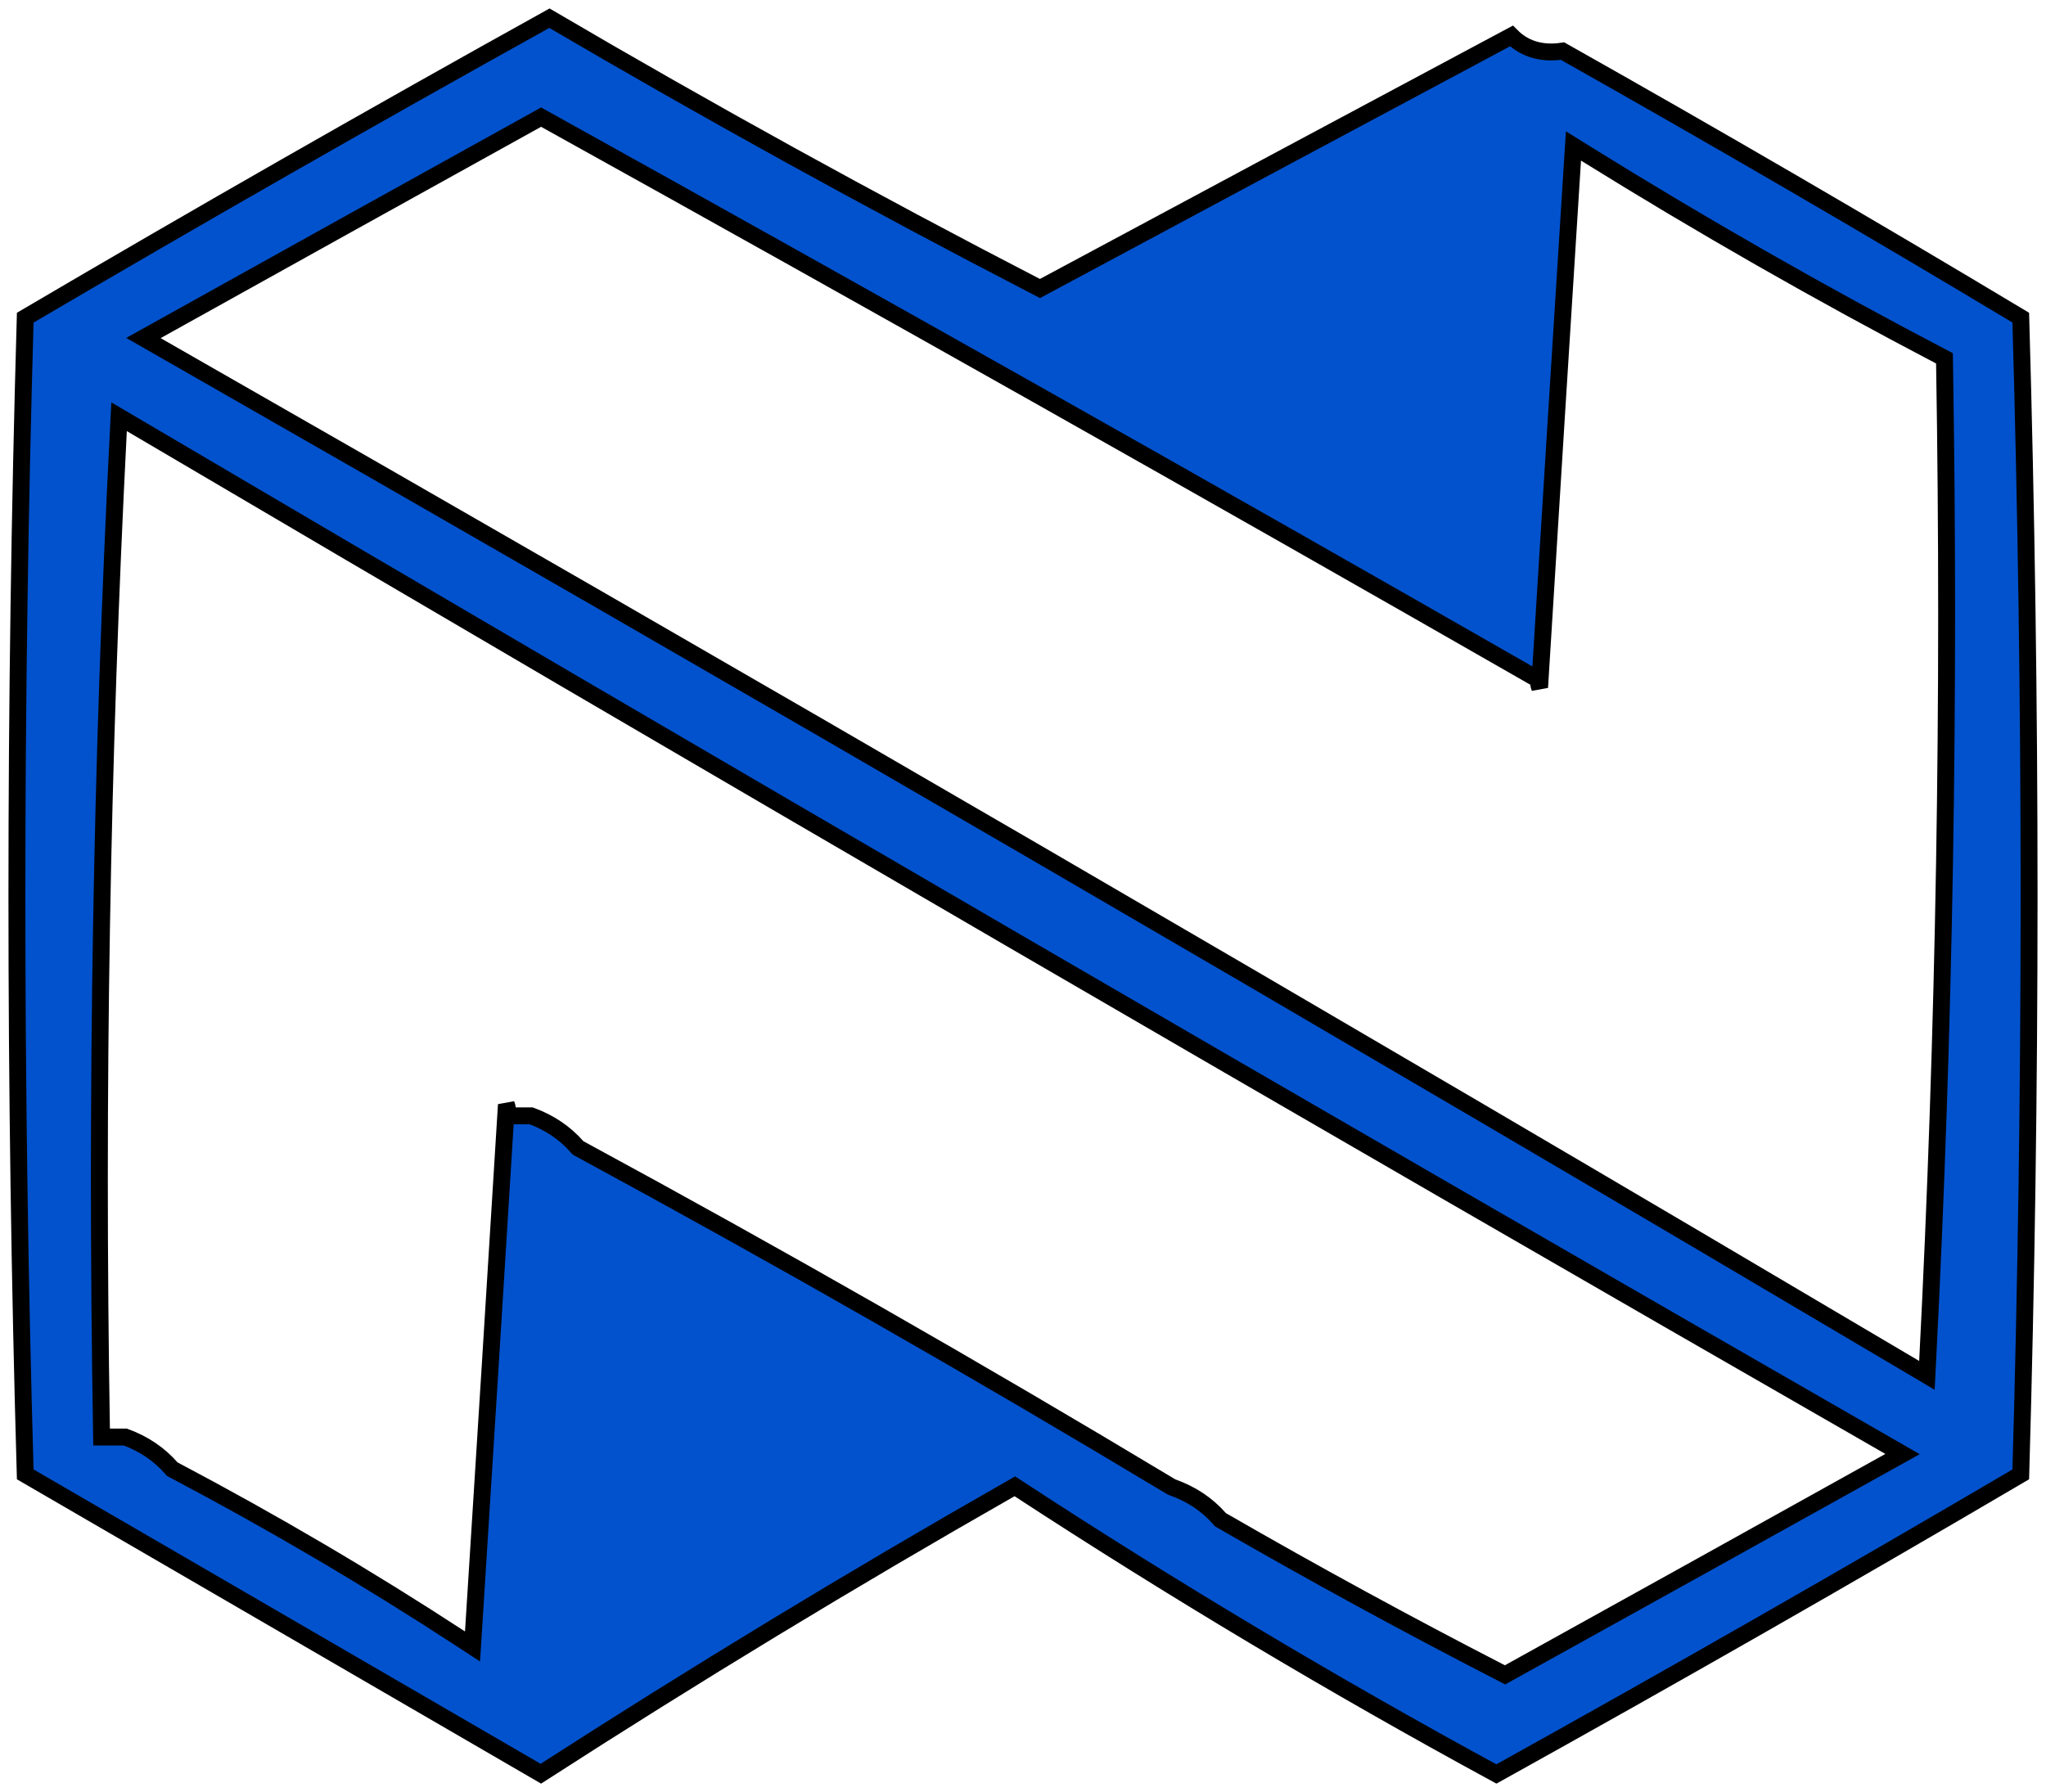<svg width="121" height="106" viewBox="0 0 121 106" fill="none" xmlns="http://www.w3.org/2000/svg">
<path d="M60.273 88.081L60.018 87.914L59.752 88.066C50.334 93.434 41.078 99.051 31.986 104.914L16.751 96.068L1.492 87.207C0.836 64.402 0.836 41.596 1.492 18.791C11.747 12.763 22.081 6.858 32.493 1.076C41.964 6.631 51.556 11.921 61.27 16.944L61.504 17.065L61.737 16.941C70.964 11.985 80.181 7.047 89.387 2.127C89.74 2.484 90.153 2.745 90.624 2.902C91.169 3.084 91.768 3.117 92.408 3.022C101.494 8.143 110.528 13.399 119.508 18.788C120.164 41.595 120.164 64.402 119.508 87.209C109.25 93.238 98.913 99.145 88.497 104.93C78.846 99.684 69.438 94.068 60.273 88.081ZM90.997 40.445L90.969 40.193L90.749 40.066C71.339 28.943 51.837 17.942 32.243 7.063L32 6.928L31.758 7.063C24.267 11.213 16.767 15.38 9.257 19.563L8.483 19.994L9.252 20.434C44.143 40.374 78.808 60.539 113.245 80.93L113.957 81.352L113.999 80.525C114.997 61.021 115.33 41.343 115 21.492L114.995 21.195L114.732 21.057C107.608 17.328 100.618 13.334 93.764 9.075L93.054 8.634L93.001 9.468C92.351 19.714 91.701 30.111 91.051 40.66C91.025 40.602 91.007 40.532 90.997 40.445ZM7.754 25.069L7.043 24.65L7.001 25.474C6.003 44.979 5.67 64.657 6 84.508L6.008 85H6.5H6.502H6.504H6.506H6.508H6.51H6.512H6.514H6.516H6.518H6.52H6.522H6.523H6.525H6.527H6.529H6.531H6.533H6.535H6.537H6.539H6.541H6.543H6.545H6.547H6.549H6.551H6.553H6.555H6.557H6.559H6.561H6.563H6.564H6.566H6.568H6.57H6.572H6.574H6.576H6.578H6.58H6.582H6.584H6.586H6.588H6.59H6.592H6.594H6.596H6.598H6.6H6.602H6.604H6.605H6.607H6.609H6.611H6.613H6.615H6.617H6.619H6.621H6.623H6.625H6.627H6.629H6.631H6.633H6.635H6.637H6.639H6.641H6.643H6.645H6.646H6.648H6.65H6.652H6.654H6.656H6.658H6.66H6.662H6.664H6.666H6.668H6.67H6.672H6.674H6.676H6.678H6.68H6.682H6.684H6.686H6.688H6.689H6.691H6.693H6.695H6.697H6.699H6.701H6.703H6.705H6.707H6.709H6.711H6.713H6.715H6.717H6.719H6.721H6.723H6.725H6.727H6.729H6.73H6.732H6.734H6.736H6.738H6.74H6.742H6.744H6.746H6.748H6.75H6.752H6.754H6.756H6.758H6.76H6.762H6.764H6.766H6.768H6.77H6.771H6.773H6.775H6.777H6.779H6.781H6.783H6.785H6.787H6.789H6.791H6.793H6.795H6.797H6.799H6.801H6.803H6.805H6.807H6.809H6.811H6.813H6.814H6.816H6.818H6.82H6.822H6.824H6.826H6.828H6.83H6.832H6.834H6.836H6.838H6.84H6.842H6.844H6.846H6.848H6.85H6.852H6.854H6.855H6.857H6.859H6.861H6.863H6.865H6.867H6.869H6.871H6.873H6.875H6.877H6.879H6.881H6.883H6.885H6.887H6.889H6.891H6.893H6.895H6.896H6.898H6.9H6.902H6.904H6.906H6.908H6.91H6.912H6.914H6.916H6.918H6.92H6.922H6.924H6.926H6.928H6.93H6.932H6.934H6.936H6.938H6.939H6.941H6.943H6.945H6.947H6.949H6.951H6.953H6.955H6.957H6.959H6.961H6.963H6.965H6.967H6.969H6.971H6.973H6.975H6.977H6.979H6.98H6.982H6.984H6.986H6.988H6.99H6.992H6.994H6.996H6.998H7H7.002H7.004H7.006H7.008H7.01H7.012H7.014H7.016H7.018H7.02H7.022H7.023H7.025H7.027H7.029H7.031H7.033H7.035H7.037H7.039H7.041H7.043H7.045H7.047H7.049H7.051H7.053H7.055H7.057H7.059H7.061H7.063H7.064H7.066H7.068H7.07H7.072H7.074H7.076H7.078H7.08H7.082H7.084H7.086H7.088H7.09H7.092H7.094H7.096H7.098H7.1H7.102H7.104H7.106H7.107H7.109H7.111H7.113H7.115H7.117H7.119H7.121H7.123H7.125H7.127H7.129H7.131H7.133H7.135H7.137H7.139H7.141H7.143H7.145H7.147H7.148H7.15H7.152H7.154H7.156H7.158H7.16H7.162H7.164H7.166H7.168H7.17H7.172H7.174H7.176H7.178H7.18H7.182H7.184H7.186H7.188H7.189H7.191H7.193H7.195H7.197H7.199H7.201H7.203H7.205H7.207H7.209H7.211H7.213H7.215H7.217H7.219H7.221H7.223H7.225H7.227H7.229H7.231H7.232H7.234H7.236H7.238H7.24H7.242H7.244H7.246H7.248H7.25H7.252H7.254H7.256H7.258H7.26H7.262H7.264H7.266H7.268H7.27H7.272H7.273H7.275H7.277H7.279H7.281H7.283H7.285H7.287H7.289H7.291H7.293H7.295H7.297H7.299H7.301H7.303H7.305H7.307H7.309H7.311H7.313H7.314H7.316H7.318H7.32H7.322H7.324H7.326H7.328H7.33H7.332H7.334H7.336H7.338H7.34H7.342H7.344H7.346H7.348H7.35H7.352H7.354H7.356H7.357H7.359H7.361H7.363H7.365H7.367H7.369H7.371H7.373H7.375H7.377H7.379H7.381H7.383H7.385H7.387H7.389H7.391H7.393H7.395H7.397H7.398H7.4H7.402H7.404H7.406H7.408H7.41H7.412C8.511 85.406 9.411 86.017 10.124 86.83L10.185 86.899L10.267 86.942C16.12 90.031 21.773 93.356 27.227 96.919L27.945 97.388L27.999 96.532C28.649 86.286 29.299 75.889 29.949 65.34C29.975 65.398 29.993 65.468 30.003 65.555L30.052 66H30.5H30.502H30.504H30.506H30.508H30.51H30.512H30.514H30.516H30.518H30.52H30.521H30.523H30.525H30.527H30.529H30.531H30.533H30.535H30.537H30.539H30.541H30.543H30.545H30.547H30.549H30.551H30.553H30.555H30.557H30.559H30.561H30.562H30.564H30.566H30.568H30.57H30.572H30.574H30.576H30.578H30.58H30.582H30.584H30.586H30.588H30.59H30.592H30.594H30.596H30.598H30.6H30.602H30.604H30.605H30.607H30.609H30.611H30.613H30.615H30.617H30.619H30.621H30.623H30.625H30.627H30.629H30.631H30.633H30.635H30.637H30.639H30.641H30.643H30.645H30.646H30.648H30.65H30.652H30.654H30.656H30.658H30.66H30.662H30.664H30.666H30.668H30.67H30.672H30.674H30.676H30.678H30.68H30.682H30.684H30.686H30.688H30.689H30.691H30.693H30.695H30.697H30.699H30.701H30.703H30.705H30.707H30.709H30.711H30.713H30.715H30.717H30.719H30.721H30.723H30.725H30.727H30.729H30.73H30.732H30.734H30.736H30.738H30.74H30.742H30.744H30.746H30.748H30.75H30.752H30.754H30.756H30.758H30.76H30.762H30.764H30.766H30.768H30.77H30.771H30.773H30.775H30.777H30.779H30.781H30.783H30.785H30.787H30.789H30.791H30.793H30.795H30.797H30.799H30.801H30.803H30.805H30.807H30.809H30.811H30.812H30.814H30.816H30.818H30.82H30.822H30.824H30.826H30.828H30.83H30.832H30.834H30.836H30.838H30.84H30.842H30.844H30.846H30.848H30.85H30.852H30.854H30.855H30.857H30.859H30.861H30.863H30.865H30.867H30.869H30.871H30.873H30.875H30.877H30.879H30.881H30.883H30.885H30.887H30.889H30.891H30.893H30.895H30.896H30.898H30.9H30.902H30.904H30.906H30.908H30.91H30.912H30.914H30.916H30.918H30.92H30.922H30.924H30.926H30.928H30.93H30.932H30.934H30.936H30.938H30.939H30.941H30.943H30.945H30.947H30.949H30.951H30.953H30.955H30.957H30.959H30.961H30.963H30.965H30.967H30.969H30.971H30.973H30.975H30.977H30.979H30.98H30.982H30.984H30.986H30.988H30.99H30.992H30.994H30.996H30.998H31H31.002H31.004H31.006H31.008H31.01H31.012H31.014H31.016H31.018H31.02H31.021H31.023H31.025H31.027H31.029H31.031H31.033H31.035H31.037H31.039H31.041H31.043H31.045H31.047H31.049H31.051H31.053H31.055H31.057H31.059H31.061H31.062H31.064H31.066H31.068H31.07H31.072H31.074H31.076H31.078H31.08H31.082H31.084H31.086H31.088H31.09H31.092H31.094H31.096H31.098H31.1H31.102H31.104H31.105H31.108H31.109H31.111H31.113H31.115H31.117H31.119H31.121H31.123H31.125H31.127H31.129H31.131H31.133H31.135H31.137H31.139H31.141H31.143H31.145H31.146H31.148H31.15H31.152H31.154H31.156H31.158H31.16H31.162H31.164H31.166H31.168H31.17H31.172H31.174H31.176H31.178H31.18H31.182H31.184H31.186H31.188H31.189H31.191H31.193H31.195H31.197H31.199H31.201H31.203H31.205H31.207H31.209H31.211H31.213H31.215H31.217H31.219H31.221H31.223H31.225H31.227H31.229H31.23H31.233H31.234H31.236H31.238H31.24H31.242H31.244H31.246H31.248H31.25H31.252H31.254H31.256H31.258H31.26H31.262H31.264H31.266H31.268H31.27H31.271H31.273H31.275H31.277H31.279H31.281H31.283H31.285H31.287H31.289H31.291H31.293H31.295H31.297H31.299H31.301H31.303H31.305H31.307H31.309H31.311H31.312H31.314H31.316H31.318H31.32H31.322H31.324H31.326H31.328H31.33H31.332H31.334H31.336H31.338H31.34H31.342H31.344H31.346H31.348H31.35H31.352H31.354H31.355H31.358H31.359H31.361H31.363H31.365H31.367H31.369H31.371H31.373H31.375H31.377H31.379H31.381H31.383H31.385H31.387H31.389H31.391H31.393H31.395H31.396H31.398H31.4H31.402H31.404H31.406H31.408H31.41H31.412C32.511 66.406 33.411 67.017 34.124 67.83L34.183 67.897L34.262 67.94C46.085 74.35 57.745 81.013 69.242 87.928L69.285 87.954L69.332 87.971C70.467 88.376 71.394 88.997 72.124 89.83L72.179 89.892L72.25 89.933C77.666 93.059 83.173 96.063 88.771 98.945L89.009 99.067L89.242 98.937C96.733 94.787 104.233 90.62 111.743 86.437L112.516 86.007L111.749 85.566C76.937 65.573 42.272 45.407 7.754 25.069Z" fill="#0252CD" stroke="black"/>
</svg>
